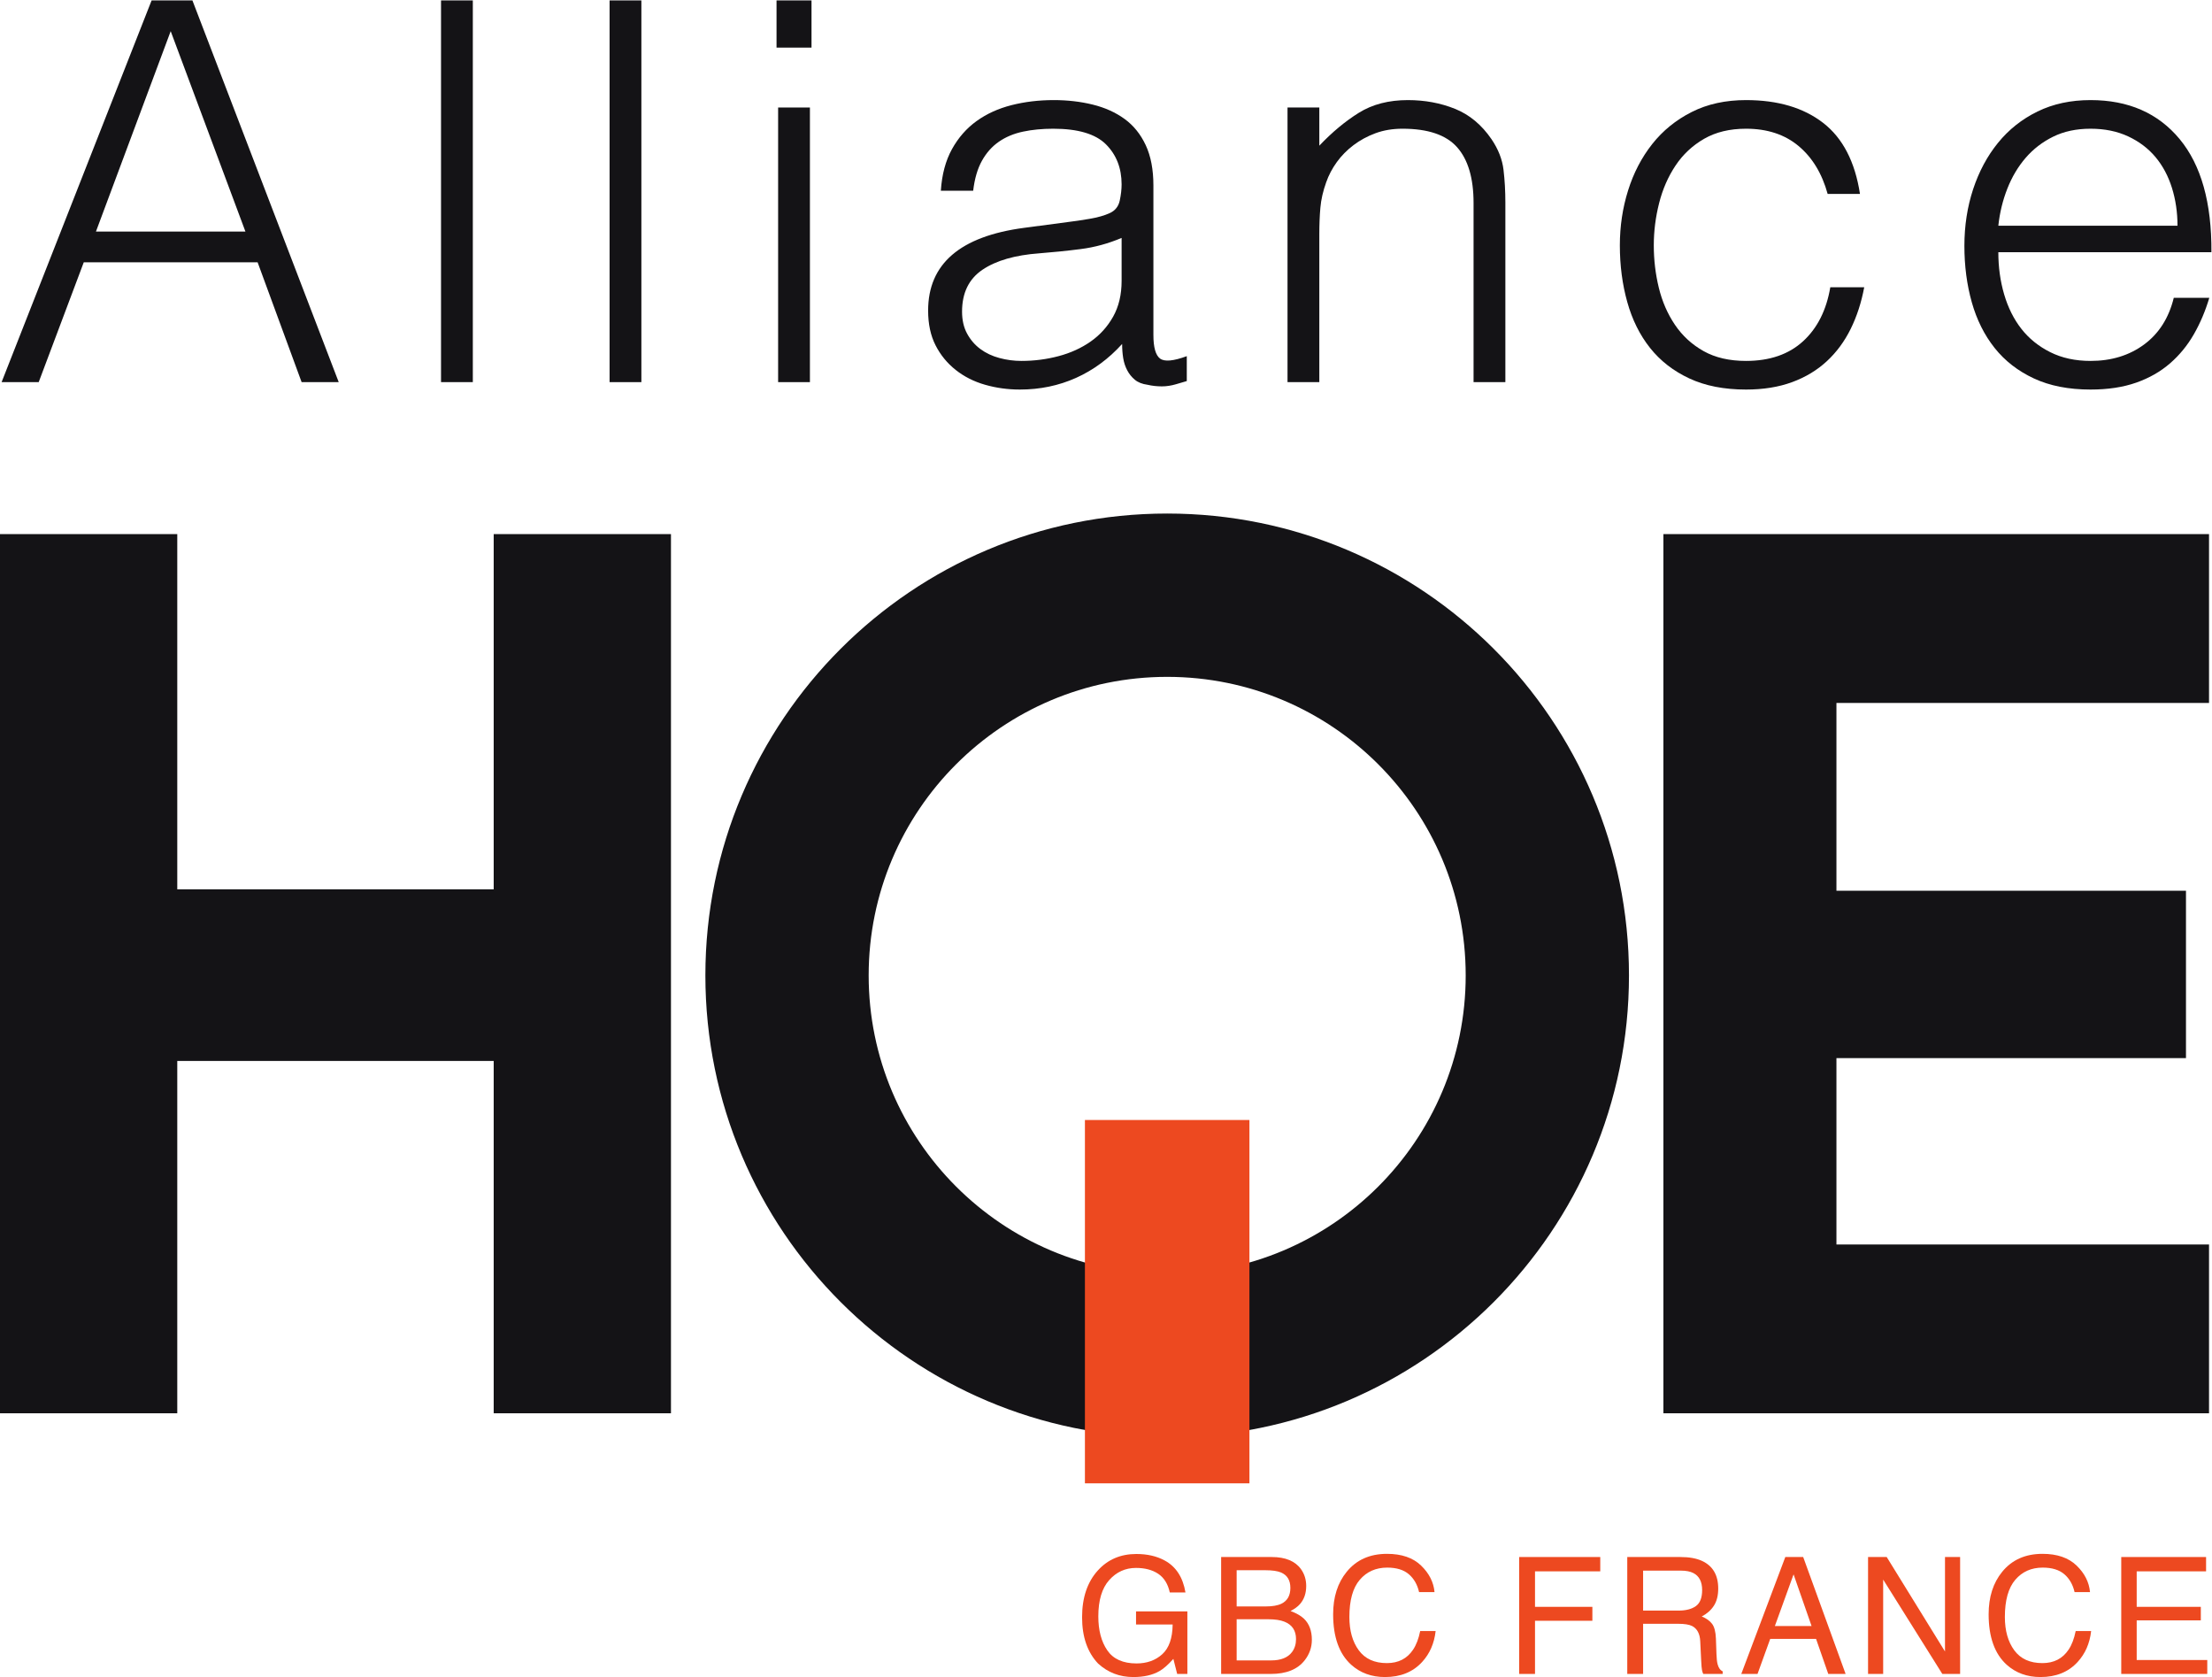 <svg xmlns:inkscape="http://www.inkscape.org/namespaces/inkscape" xmlns:sodipodi="http://sodipodi.sourceforge.net/DTD/sodipodi-0.dtd" xmlns="http://www.w3.org/2000/svg" xmlns:svg="http://www.w3.org/2000/svg" id="svg2" xml:space="preserve" width="345.76" height="262.093" viewBox="0 0 345.76 262.093" sodipodi:docname="Logo_alliance_HQE-RVB.eps">  <defs id="defs6"></defs>  <g id="g8" inkscape:groupmode="layer" inkscape:label="ink_ext_XXXXXX" transform="matrix(1.333,0,0,-1.333,0,262.093)">    <g id="g10" transform="scale(0.1)">      <path d="m 1365.45,136.801 c 13.43,-7.153 21.64,-19.692 24.65,-37.602 h -18.38 c -2.2,10.012 -6.74,17.313 -13.62,21.879 -6.89,4.582 -15.56,6.863 -26.04,6.863 -12.43,0 -22.9,-4.761 -31.39,-14.281 -8.5,-9.519 -12.75,-23.699 -12.75,-42.551 0,-16.301 3.5,-29.57 10.52,-39.801 7.01,-10.23 18.44,-15.348 34.29,-15.348 12.13,0 22.18,3.59 30.13,10.777 7.96,7.191 12.03,18.801 12.22,34.852 h -42.93 v 15.391 h 60.19 V 3.641 h -11.95 l -4.47,17.641 C 1369.73,14.379 1364.26,9.582 1359.49,6.91 1351.47,2.309 1341.28,0 1328.92,0 c -15.98,0 -29.71,5.27 -41.22,15.77 -12.54,13.199 -18.82,31.289 -18.82,54.312 0,22.957 6.14,41.219 18.4,54.777 11.65,12.93 26.73,19.411 45.25,19.411 12.69,0 23.66,-2.489 32.92,-7.469" style="fill:#ed4920;fill-opacity:1;fill-rule:nonzero;stroke:none" id="path12"></path>      <path d="m 1490.54,19.5 c 11.5,0 19.69,3.301 24.59,9.898 3.08,4.172 4.62,9.211 4.62,15.113 0,9.949 -4.49,16.738 -13.47,20.348 -4.78,1.93 -11.09,2.891 -18.94,2.891 h -37.21 V 19.5 Z m -6.27,63.281 c 7.92,0 14.08,1.078 18.48,3.258 6.92,3.422 10.37,9.582 10.37,18.473 0,8.968 -3.67,14.988 -11.03,18.109 -4.15,1.738 -10.31,2.617 -18.48,2.617 h -33.48 V 82.781 Z m -52.33,57.938 h 59.27 c 16.15,0 27.65,-4.789 34.47,-14.367 4.01,-5.661 6.01,-12.192 6.01,-19.59 0,-8.653 -2.46,-15.742 -7.37,-21.282 -2.55,-2.93 -6.22,-5.602 -11.01,-8.031 7.03,-2.668 12.28,-5.688 15.77,-9.051 6.16,-5.969 9.24,-14.207 9.24,-24.727 0,-8.82 -2.79,-16.82 -8.36,-23.973 C 1521.63,9 1508.4,3.641 1490.25,3.641 h -58.31 V 140.719" style="fill:#ed4920;fill-opacity:1;fill-rule:nonzero;stroke:none" id="path14"></path>      <path d="m 1666.38,130.73 c 9.47,-9.14 14.73,-19.531 15.78,-31.16 h -18.11 c -2.02,8.828 -6.03,15.828 -12.05,21 -6.02,5.149 -14.46,7.739 -25.34,7.739 -13.25,0 -23.97,-4.739 -32.12,-14.25 -8.16,-9.489 -12.23,-24.04 -12.23,-43.649 0,-16.059 3.67,-29.09 11.05,-39.09 7.36,-9.988 18.34,-14.98 32.95,-14.98 13.44,0 23.68,5.25 30.71,15.762 3.72,5.539 6.5,12.82 8.34,21.84 h 18.1 C 1681.86,39.5 1676.57,27.398 1667.6,17.641 1656.83,5.879 1642.32,0 1624.06,0 c -15.74,0 -28.96,4.828 -39.67,14.469 -14.08,12.77 -21.12,32.48 -21.12,59.121 0,20.219 5.29,36.808 15.87,49.762 11.43,14.07 27.21,21.097 47.3,21.097 17.16,0 30.47,-4.57 39.94,-13.719" style="fill:#ed4920;fill-opacity:1;fill-rule:nonzero;stroke:none" id="path16"></path>      <path d="m 1781.41,140.719 h 95.09 V 123.93 h -76.51 V 82.309 h 67.27 V 65.981 h -67.27 V 3.641 h -18.58 V 140.719" style="fill:#ed4920;fill-opacity:1;fill-rule:nonzero;stroke:none" id="path18"></path>      <path d="m 1968.48,77.922 c 8.47,0 15.17,1.738 20.1,5.226 4.93,3.481 7.4,9.762 7.4,18.84 0,9.774 -3.44,16.434 -10.35,19.973 -3.69,1.871 -8.61,2.809 -14.78,2.809 h -44.1 V 77.922 Z m -60.31,62.797 h 62.32 c 10.25,0 18.72,-1.52 25.38,-4.571 12.63,-5.847 18.96,-16.648 18.96,-32.378 0,-8.211 -1.7,-14.93 -5.09,-20.149 -3.38,-5.231 -8.13,-9.43 -14.22,-12.602 5.35,-2.18 9.37,-5.039 12.08,-8.59 2.7,-3.539 4.21,-9.301 4.53,-17.258 l 0.65,-18.383 c 0.19,-5.231 0.62,-9.117 1.3,-11.668 1.12,-4.359 3.12,-7.152 5.98,-8.402 V 3.641 h -22.78 c -0.61,1.188 -1.11,2.711 -1.48,4.57 -0.38,1.871 -0.69,5.48 -0.94,10.828 l -1.12,22.871 c -0.42,8.949 -3.65,14.961 -9.7,18 -3.45,1.68 -8.86,2.519 -16.23,2.519 h -41.06 V 3.641 h -18.58 V 140.719" style="fill:#ed4920;fill-opacity:1;fill-rule:nonzero;stroke:none" id="path20"></path>      <path d="m 2124.29,59.82 -21.1,60.559 -21.93,-60.559 z m -30.79,80.899 h 20.96 L 2164.22,3.641 h -20.35 l -14.3,41.059 h -53.78 L 2060.92,3.641 h -19.04 L 2093.5,140.719" style="fill:#ed4920;fill-opacity:1;fill-rule:nonzero;stroke:none" id="path22"></path>      <path d="m 2190.53,140.719 h 21.87 L 2280.76,29.961 V 140.719 h 17.72 V 3.641 h -20.86 L 2208.25,114.27 V 3.641 h -17.72 V 140.719" style="fill:#ed4920;fill-opacity:1;fill-rule:nonzero;stroke:none" id="path24"></path>      <path d="m 2435.04,130.73 c 9.47,-9.14 14.72,-19.531 15.77,-31.16 h -18.1 c -2.02,8.828 -6.03,15.828 -12.05,21 -6.02,5.149 -14.47,7.739 -25.34,7.739 -13.26,0 -23.96,-4.739 -32.12,-14.25 -8.15,-9.489 -12.24,-24.04 -12.24,-43.649 0,-16.059 3.69,-29.09 11.05,-39.09 7.36,-9.988 18.35,-14.98 32.96,-14.98 13.44,0 23.68,5.25 30.7,15.762 3.73,5.539 6.52,12.82 8.34,21.84 h 18.11 C 2450.52,39.5 2445.23,27.398 2436.26,17.641 2425.5,5.879 2410.97,0 2392.71,0 c -15.74,0 -28.96,4.828 -39.66,14.469 -14.08,12.77 -21.12,32.48 -21.12,59.121 0,20.219 5.28,36.808 15.86,49.762 11.44,14.07 27.21,21.097 47.32,21.097 17.15,0 30.46,-4.57 39.93,-13.719" style="fill:#ed4920;fill-opacity:1;fill-rule:nonzero;stroke:none" id="path26"></path>      <path d="m 2487.43,140.719 h 99.47 V 123.93 h -81.36 V 82.309 h 75.2 V 66.449 h -75.2 V 19.969 h 82.76 V 3.641 H 2487.43 V 140.719" style="fill:#ed4920;fill-opacity:1;fill-rule:nonzero;stroke:none" id="path28"></path>      <path d="M 578.922,1339.98 V 923.52 H 207.871 v 416.46 H 0 V 309.211 h 207.871 v 413.09 H 578.922 V 309.211 H 786.793 V 1339.98 H 578.922" style="fill:#141316;fill-opacity:1;fill-rule:nonzero;stroke:none" id="path30"></path>      <path d="m 2590.36,1142.03 v 197.95 H 1950.54 V 309.211 h 639.82 v 197.891 h -436.91 v 218.507 h 409.88 v 196.25 h -409.88 v 220.171 h 436.91" style="fill:#141316;fill-opacity:1;fill-rule:nonzero;stroke:none" id="path32"></path>      <path d="M 112.512,1694.7 H 287.797 L 200.16,1929.65 Z M 1.879,1518.17 177.777,1965.7 h 47.86 l 171.554,-447.53 h -43.507 l -51.59,140.47 H 98.215 L 45.383,1518.17 H 1.879" style="fill:#141316;fill-opacity:1;fill-rule:nonzero;stroke:none" id="path34"></path>      <path d="m 517.16,1518.17 v 447.53 h 37.285 V 1518.17 H 517.16" style="fill:#141316;fill-opacity:1;fill-rule:nonzero;stroke:none" id="path36"></path>      <path d="m 714.809,1518.17 v 447.53 h 37.285 v -447.53 h -37.285" style="fill:#141316;fill-opacity:1;fill-rule:nonzero;stroke:none" id="path38"></path>      <path d="m 912.453,1518.17 v 321.97 h 37.285 v -321.97 z m -1.863,392.21 v 55.32 h 41.015 v -55.32 H 910.59" style="fill:#141316;fill-opacity:1;fill-rule:nonzero;stroke:none" id="path40"></path>      <path d="m 1315.23,1687.24 c -15.75,-6.64 -31.7,-10.99 -47.86,-13.05 -16.17,-2.08 -32.33,-3.73 -48.49,-4.98 -28.59,-2.07 -50.87,-8.5 -66.82,-19.27 -15.95,-10.78 -23.93,-27.14 -23.93,-49.1 0,-9.95 1.96,-18.55 5.91,-25.79 3.93,-7.26 9.11,-13.27 15.53,-18.03 6.43,-4.77 13.88,-8.3 22.39,-10.57 8.48,-2.28 17.09,-3.41 25.79,-3.41 14.92,0 29.41,1.86 43.5,5.59 14.09,3.73 26.62,9.42 37.61,17.09 10.98,7.67 19.79,17.41 26.42,29.21 6.63,11.82 9.95,25.8 9.95,41.96 z m -62.79,18.65 c 7.05,0.82 15.43,2.07 25.18,3.73 9.73,1.65 17.71,3.93 23.93,6.83 6.22,2.9 10.04,7.77 11.5,14.6 1.45,6.85 2.18,13.16 2.18,18.97 0,19.05 -6.13,34.7 -18.34,46.93 -12.23,12.21 -32.84,18.33 -61.85,18.33 -12.85,0 -24.66,-1.14 -35.43,-3.42 -10.78,-2.28 -20.2,-6.22 -28.28,-11.81 -8.08,-5.59 -14.72,-13.05 -19.89,-22.37 -5.19,-9.33 -8.61,-21.04 -10.26,-35.13 h -37.92 c 1.25,19.06 5.6,35.33 13.06,48.8 7.46,13.46 17.09,24.45 28.91,32.94 11.8,8.5 25.48,14.71 41.02,18.65 15.54,3.94 32,5.9 49.42,5.9 16.15,0 31.38,-1.76 45.68,-5.28 14.3,-3.52 26.73,-9.11 37.3,-16.78 10.56,-7.67 18.84,-17.92 24.86,-30.77 5.99,-12.84 9.01,-28.59 9.01,-47.24 v -175.28 c 0,-14.51 2.58,-23.73 7.77,-27.66 5.17,-3.94 15.63,-3.01 31.38,2.8 v -29.21 c -2.9,-0.84 -7.14,-2.07 -12.73,-3.74 -5.6,-1.64 -11.1,-2.48 -16.48,-2.48 -5.81,0 -11.4,0.62 -16.78,1.87 -6.21,0.83 -11.18,2.79 -14.92,5.9 -3.73,3.1 -6.73,6.83 -9.01,11.19 -2.28,4.35 -3.84,9.11 -4.66,14.29 -0.84,5.18 -1.25,10.67 -1.25,16.47 -15.75,-17.4 -33.78,-30.67 -54.07,-39.78 -20.31,-9.1 -42.27,-13.67 -65.89,-13.67 -14.09,0 -27.65,1.87 -40.71,5.6 -13.06,3.72 -24.55,9.52 -34.49,17.4 -9.95,7.87 -17.83,17.5 -23.63,28.9 -5.81,11.39 -8.7,24.96 -8.7,40.71 0,54.7 37.5,87.02 112.5,96.97 l 51.59,6.84" style="fill:#141316;fill-opacity:1;fill-rule:nonzero;stroke:none" id="path42"></path>      <path d="m 1547.07,1518.17 h -37.29 v 321.97 h 37.29 v -44.75 c 14.91,15.75 30.34,28.59 46.3,38.54 15.94,9.95 35.12,14.91 57.5,14.91 19.89,0 38.32,-3.41 55.32,-10.25 16.98,-6.84 31.28,-18.75 42.89,-35.74 7.86,-11.61 12.52,-23.52 13.98,-35.74 1.45,-12.22 2.17,-24.97 2.17,-38.23 v -210.71 h -37.29 v 210.09 c 0,29 -6.43,50.76 -19.27,65.27 -12.84,14.49 -34.18,21.75 -64.01,21.75 -11.62,0 -22.18,-1.77 -31.71,-5.28 -9.53,-3.53 -18.13,-8.19 -25.79,-13.99 -7.68,-5.8 -14.2,-12.43 -19.58,-19.88 -5.39,-7.47 -9.54,-15.34 -12.44,-23.63 -3.73,-10.36 -6.01,-20.3 -6.83,-29.83 -0.84,-9.54 -1.24,-19.9 -1.24,-31.08 v -173.42" style="fill:#141316;fill-opacity:1;fill-rule:nonzero;stroke:none" id="path44"></path>      <path d="m 2143.15,1738.83 c -6.63,24.03 -18.03,42.78 -34.19,56.25 -16.16,13.46 -36.67,20.2 -61.53,20.2 -19.06,0 -35.43,-3.94 -49.1,-11.81 -13.68,-7.87 -24.87,-18.34 -33.57,-31.39 -8.7,-13.05 -15.13,-27.77 -19.26,-44.13 -4.15,-16.38 -6.22,-32.84 -6.22,-49.41 0,-17 1.96,-33.57 5.9,-49.73 3.93,-16.16 10.26,-30.67 18.96,-43.51 8.7,-12.85 19.89,-23.1 33.56,-30.77 13.67,-7.67 30.25,-11.49 49.73,-11.49 27.75,0 50.04,7.66 66.82,22.99 16.78,15.33 27.45,36.46 32.01,63.4 h 39.78 c -3.33,-17.82 -8.61,-34.09 -15.85,-48.79 -7.25,-14.71 -16.58,-27.35 -27.98,-37.92 -11.39,-10.56 -24.97,-18.75 -40.71,-24.55 -15.75,-5.79 -33.78,-8.7 -54.07,-8.7 -25.7,0 -47.86,4.35 -66.51,13.05 -18.65,8.7 -33.98,20.61 -46,35.74 -12.02,15.13 -20.93,33.04 -26.72,53.77 -5.81,20.72 -8.71,42.88 -8.71,66.51 0,22.37 3.21,43.82 9.64,64.33 6.41,20.51 15.85,38.63 28.28,54.39 12.43,15.74 27.86,28.28 46.31,37.6 18.43,9.33 39.67,13.98 63.71,13.98 37.29,0 67.44,-8.91 90.44,-26.72 23,-17.82 37.39,-45.59 43.19,-83.29 h -37.91" style="fill:#141316;fill-opacity:1;fill-rule:nonzero;stroke:none" id="path46"></path>      <path d="m 2553.39,1701.54 c 0,15.74 -2.18,30.55 -6.53,44.44 -4.35,13.88 -10.78,25.89 -19.26,36.05 -8.51,10.15 -19.18,18.23 -32.02,24.24 -12.85,6 -27.56,9.01 -44.13,9.01 -16.58,0 -31.19,-3.1 -43.83,-9.32 -12.63,-6.22 -23.4,-14.51 -32.31,-24.86 -8.92,-10.37 -16.06,-22.38 -21.44,-36.05 -5.4,-13.68 -8.92,-28.19 -10.57,-43.51 z m -210.09,-31.08 c 0,-17.41 2.26,-33.88 6.83,-49.42 4.56,-15.54 11.28,-29.01 20.2,-40.4 8.91,-11.41 20.21,-20.51 33.88,-27.35 13.68,-6.84 29.42,-10.25 47.24,-10.25 24.45,0 45.37,6.42 62.78,19.26 17.4,12.84 29,31.08 34.8,54.7 h 41.65 c -4.56,-15.33 -10.56,-29.52 -18.03,-42.58 -7.46,-13.05 -16.77,-24.45 -27.96,-34.19 -11.2,-9.73 -24.46,-17.3 -39.79,-22.68 -15.33,-5.38 -33.15,-8.08 -53.45,-8.08 -25.7,0 -47.86,4.35 -66.51,13.05 -18.64,8.7 -33.98,20.61 -46,35.74 -12.02,15.13 -20.92,32.94 -26.73,53.45 -5.8,20.52 -8.7,42.58 -8.7,66.2 0,23.63 3.42,45.79 10.26,66.51 6.84,20.72 16.57,38.85 29.22,54.39 12.63,15.54 28.06,27.76 46.3,36.67 18.23,8.91 38.95,13.36 62.16,13.36 44.34,0 79.14,-15.22 104.43,-45.68 25.26,-30.46 37.69,-74.7 37.29,-132.7 H 2343.3" style="fill:#141316;fill-opacity:1;fill-rule:nonzero;stroke:none" id="path48"></path>      <path d="m 1368.66,472.539 c -193.32,0 -350.04,156.723 -350.04,350.043 0,193.328 156.72,350.048 350.04,350.048 193.33,0 350.05,-156.72 350.05,-350.048 0,-193.32 -156.72,-350.043 -350.05,-350.043 z m 0,891.571 c -299.07,0 -541.515,-242.45 -541.515,-541.528 0,-299.07 242.445,-541.512 541.515,-541.512 299.08,0 541.52,242.442 541.52,541.512 0,299.078 -242.44,541.528 -541.52,541.528" style="fill:#141316;fill-opacity:1;fill-rule:nonzero;stroke:none" id="path50"></path>      <path d="M 1465.12,227.109 V 653.09 H 1272.21 V 227.109 h 192.91" style="fill:#ed4920;fill-opacity:1;fill-rule:nonzero;stroke:none" id="path52"></path>    </g>  </g></svg>